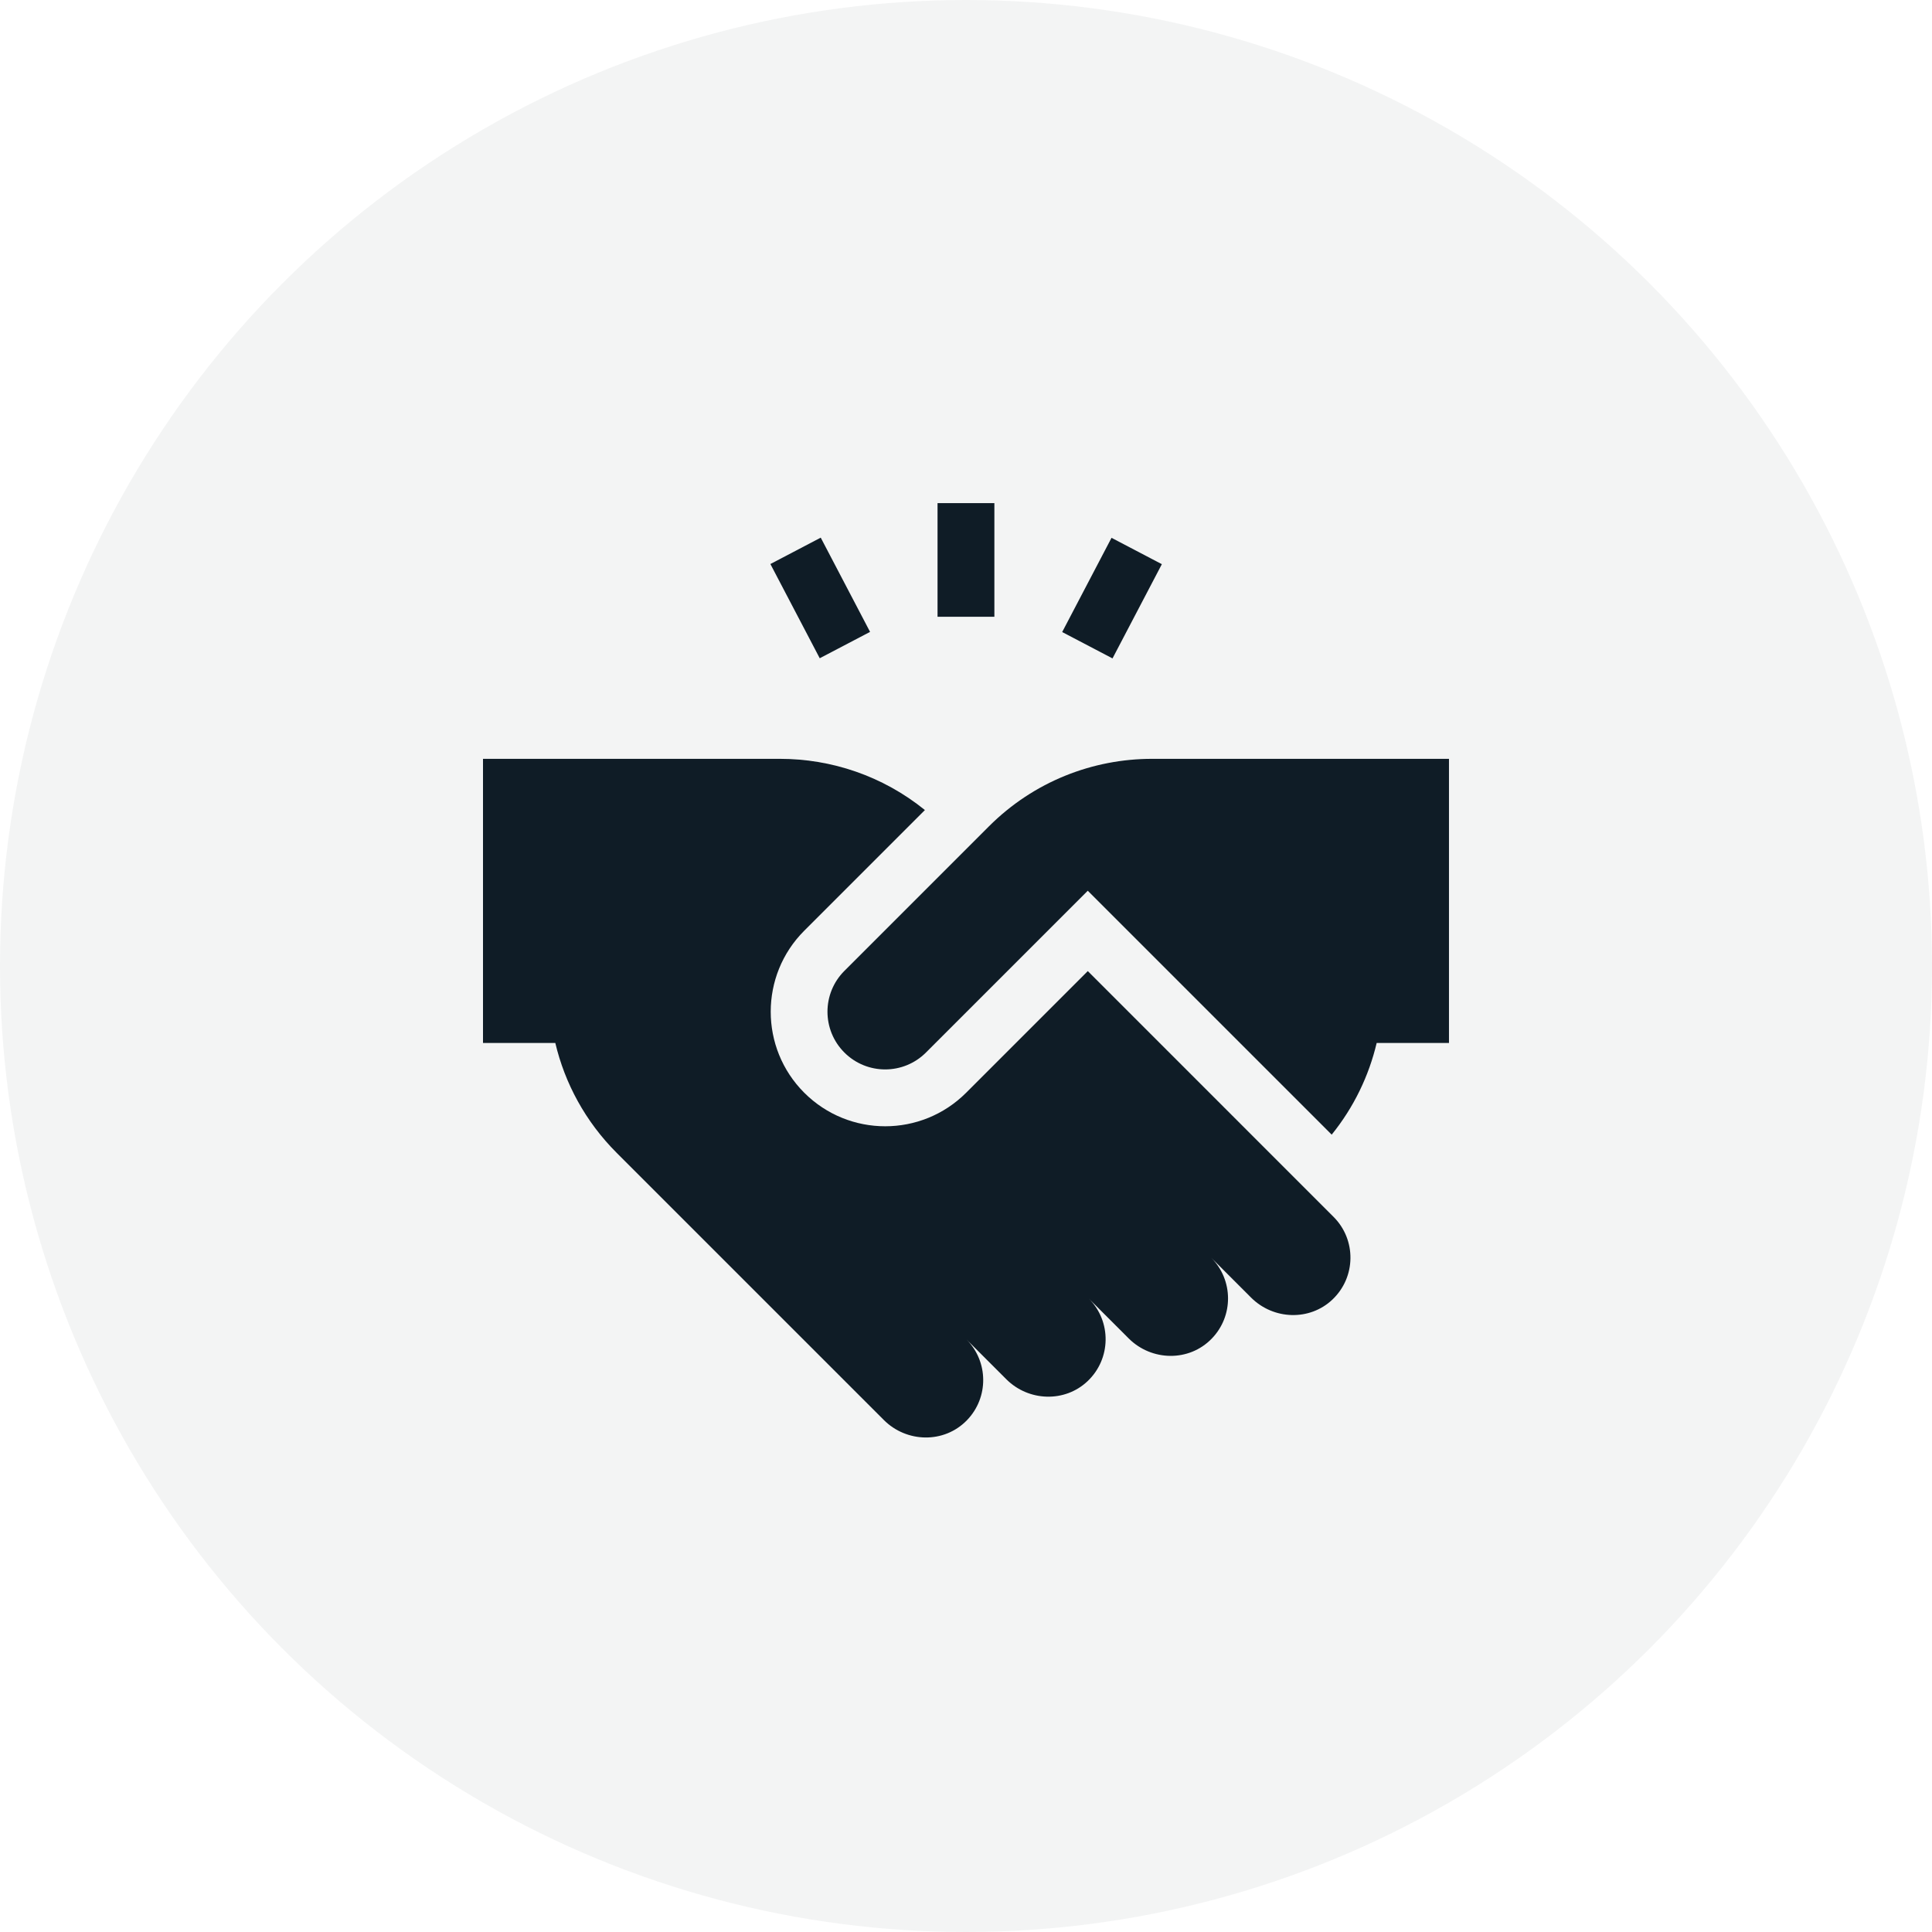 <svg width="96" height="96" viewBox="0 0 96 96" fill="none" xmlns="http://www.w3.org/2000/svg">
<g clip-path="url(#clip0_5211_74507)">
<circle cx="48" cy="48" r="48" fill="#0F1C26" fill-opacity="0.05"/>
<path d="M54.052 48.253L48.009 54.296C45.786 56.52 42.185 56.52 39.961 54.296C37.742 52.077 37.742 48.466 39.961 46.248L45.958 40.251C43.862 38.554 41.308 37.706 38.754 37.706C35.494 37.706 27.211 37.706 24 37.706V51.824H27.593C28.066 53.825 29.083 55.725 30.644 57.286C31.359 58.001 43.341 69.983 43.918 70.56C45.045 71.687 46.908 71.743 48.046 70.571C49.135 69.448 49.125 67.657 48.015 66.547C50.469 69 49.932 68.463 50.011 68.542C51.116 69.638 52.909 69.702 54.04 68.631C55.212 67.522 55.242 65.664 54.098 64.52C56.611 67.032 55.994 66.415 56.093 66.514C57.221 67.633 59.078 67.684 60.211 66.515C61.3 65.393 61.29 63.602 60.181 62.492C62.883 65.194 61.99 64.301 62.175 64.486C63.281 65.582 65.074 65.647 66.206 64.576C67.383 63.462 67.402 61.603 66.263 60.465L54.052 48.253Z" fill="#0F1C26"/>
<path d="M46.586 25H49.41V30.647H46.586V25Z" fill="#0F1C26"/>
<path d="M38.28 28.026L40.782 26.715L43.233 31.398L40.732 32.708L38.28 28.026Z" fill="#0F1C26"/>
<path d="M52.779 31.406L55.231 26.724L57.732 28.034L55.28 32.716L52.779 31.406Z" fill="#0F1C26"/>
<path d="M57.245 37.706C54.31 37.706 51.374 38.826 49.135 41.065L41.956 48.244C40.837 49.364 40.837 51.179 41.956 52.299C43.076 53.419 44.892 53.419 46.011 52.299C46.778 51.532 53.212 45.099 54.05 44.26L66.171 56.38C67.276 55.014 68.021 53.453 68.406 51.824H71.999V37.706L57.245 37.706Z" fill="#0F1C26"/>
</g>
<defs>
<clipPath id="clip0_5211_74507">
<rect width="96" height="96" fill="white"/>
</clipPath>
</defs>
</svg>
